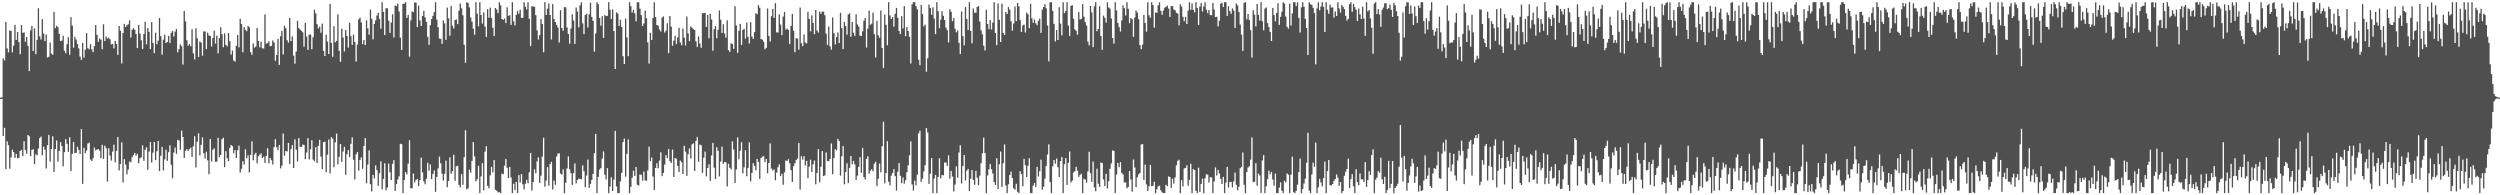<svg xmlns="http://www.w3.org/2000/svg" width="1920" height="150"><path fill="#4f4f4f" d="M0 74.977h1v1H0zM1 74.675h1v1.128H1zM2 44.845h1v59.558H2zM3 46.42h1v51.751H3zM4 16.855h1v113.104H4zM5 37.216h1v71.311H5zM6 40.171h1v71.364H6zM7 23.399h1v106.143H7zM8 23.769h1v97.102H8zM9 40.201h1v74.738H9zM10 35.117h1v81.71H10zM11 19.107h1v102.112H11zM12 30.675h1v87.555H12zM13 24.561h1v97.024H13zM14 32.33h1v88.844H14zM15 41.645h1v74.317H15zM16 19.208h1v95.921H16zM17 25.241h1v94.662H17zM18 24.861h1v83.577H18zM19 32.046h1v83.101H19zM20 28.411h1v89.675H20zM21 35.154h1v68.53H21zM22 54.613h1v50.108H22zM23 23.405h1v96.59H23zM24 19.993h1v95.079H24zM25 39.196h1v75.464H25zM26 21.792h1v104.248H26zM27 41.553h1v76.947H27zM28 30.599h1v88.782H28zM29 6.37h1v107.692H29zM30 27.878h1v78.233H30zM31 30.293h1v74.626H31zM32 14.619h1v104.664H32zM33 25.745h1v86.857H33zM34 31.595h1v83.349H34zM35 26.495h1v102.875H35zM36 44.142h1v67.354H36zM37 43.6h1v59.959H37zM38 32.604h1v91.52H38zM39 41.176h1v73.314H39zM40 42.018h1v62.689H40zM41 9.119h1v122.952H41zM42 21.59h1v92.822H42zM43 19.796h1v88.104H43zM44 20.915h1v103.186H44zM45 26.022h1v89.876H45zM46 31.522h1v77.654H46zM47 31.224h1v80.977H47zM48 27.454h1v100.282H48zM49 38.969h1v77.938H49zM50 40.883h1v65.994H50zM51 34.016h1v76.406H51zM52 28.576h1v88.068H52zM53 42.158h1v63.337H53zM54 13.225h1v118.224H54zM55 19.638h1v98.494H55zM56 36.557h1v72.447H56zM57 28.288h1v89.293H57zM58 30.384h1v86.949H58zM59 33.824h1v78.858H59zM60 37.223h1v77.926H60zM61 43.401h1v74.917H61zM62 46.021h1v53.085H62zM63 32.952h1v108.238H63zM64 44.231h1v69.297H64zM65 38.196h1v79.451H65zM66 25.454h1v90.174H66zM67 37.038h1v73.195H67zM68 37.859h1v71.714H68zM69 33.927h1v88.583H69zM70 37.914h1v85.72H70zM71 39.974h1v81.589H71zM72 35.435h1v77.864H72zM73 19.233h1v96.264H73zM74 26.795h1v88.05H74zM75 32.133h1v82.412H75zM76 29.565h1v86.081H76zM77 30.462h1v91.062H77zM78 37.775h1v73.486H78zM79 18.656h1v103.353H79zM80 31.494h1v80.439H80zM81 28.015h1v85.745H81zM82 29.594h1v109.84H82zM83 28.958h1v84.964H83zM84 30.194h1v89.293H84zM85 34.037h1v89.304H85zM86 33.751h1v82.625H86zM87 37.209h1v73.905H87zM88 31.448h1v93.23H88zM89 33.739h1v82.133H89zM90 42.142h1v63.104H90zM91 19.975h1v110.888H91zM92 23.621h1v102.268H92zM93 48.701h1v60.65H93zM94 25.356h1v114.715H94zM95 18.331h1v103.923H95zM96 20.732h1v105.647H96zM97 19.423h1v114.44H97zM98 18.711h1v111.458H98zM99 15.642h1v108.409H99zM100 28.844h1v95.885H100zM101 22.872h1v97.922H101zM102 21.634h1v97.521H102zM103 22.858h1v94.658H103zM104 26.177h1v93.383H104zM105 36.932h1v81.238H105zM106 19.16h1v106.21H106zM107 25.781h1v95.761H107zM108 30.986h1v89.792H108zM109 37.564h1v74.12H109zM110 26.131h1v97.34H110zM111 16.708h1v98.333H111zM112 33.978h1v79.135H112zM113 21.558h1v108.84H113zM114 24.399h1v92.051H114zM115 37.676h1v71.419H115zM116 17.022h1v107.83H116zM117 33.014h1v84.239H117zM118 40.839h1v68.194H118zM119 25.088h1v97.885H119zM120 34.039h1v82.152H120zM121 31.24h1v77.013H121zM122 13.754h1v117.608H122zM123 27.731h1v91.9H123zM124 41.993h1v70.856H124zM125 30.476h1v100.376H125zM126 26.752h1v95.702H126zM127 33.037h1v81.971H127zM128 32.217h1v91.305H128zM129 27.596h1v89.306H129zM130 32.961h1v78.652H130zM131 25.188h1v101.328H131zM132 23.859h1v113.104H132zM133 28.001h1v89.176H133zM134 24.245h1v89.1H134zM135 22.147h1v96.008H135zM136 40.185h1v67.176H136zM137 37.745h1v70.13H137zM138 34.099h1v80.957H138zM139 35.504h1v64.809H139zM140 49.599h1v55.631H140zM141 8.443h1v112.874H141zM142 16.379h1v99.471H142zM143 30.933h1v83.614H143zM144 35.065h1v80.783H144zM145 33.87h1v80.723H145zM146 35.555h1v77.913H146zM147 22.492h1v98.011H147zM148 40.984h1v71.405H148zM149 45.664h1v58.988H149zM150 21.698h1v106.931H150zM151 29.409h1v79.428H151zM152 43.801h1v58.528H152zM153 31.828h1v87.553H153zM154 32.682h1v78.59H154zM155 42.757h1v62.76H155zM156 24.124h1v93.545H156zM157 24.124h1v97.663H157zM158 37.663h1v78.858H158zM159 25.065h1v98.082H159zM160 27.258h1v106.565H160zM161 27.56h1v79.203H161zM162 35.696h1v88.336H162zM163 29.15h1v85.912H163zM164 23.529h1v90.371H164zM165 33.501h1v90.769H165zM166 27.395h1v96.729H166zM167 40.981h1v64.836H167zM168 29.274h1v91.511H168zM169 20.959h1v98.022H169zM170 26.246h1v80.734H170zM171 36.234h1v69.563H171zM172 25.591h1v102.756H172zM173 34.531h1v81.582H173zM174 35.653h1v85.912H174zM175 25.408h1v98.37H175zM176 31.707h1v81.927H176zM177 41.959h1v69.421H177zM178 38.784h1v73.502H178zM179 46.493h1v71.284H179zM180 47.271h1v67.961H180zM181 35.195h1v86.084H181zM182 26.852h1v88.519H182zM183 36.415h1v75.47H183zM184 14.447h1v118.13H184zM185 18.432h1v111.215H185zM186 40.153h1v83.649H186zM187 20.798h1v105.596H187zM188 22.945h1v91.735H188zM189 23.985h1v97.615H189zM190 19.924h1v99.331H190zM191 20.876h1v111.506H191zM192 40.02h1v78.979H192zM193 42.066h1v66.477H193zM194 33.334h1v89.792H194zM195 36.5h1v82.177H195zM196 35.731h1v81.591H196zM197 21.54h1v103.918H197zM198 31.428h1v88.606H198zM199 36.349h1v82.397H199zM200 31.979h1v85.811H200zM201 37.097h1v84.321H201zM202 37.28h1v83.028H202zM203 11.039h1v114.09H203zM204 33.49h1v86.258H204zM205 33.112h1v80.744H205zM206 31.659h1v93.733H206zM207 35.55h1v85.713H207zM208 35.252h1v87.78H208zM209 31.084h1v95.269H209zM210 32.611h1v80.38H210zM211 46.66h1v60.247H211zM212 42.226h1v70.858H212zM213 29.798h1v85.434H213zM214 49.818h1v61.662H214zM215 27.786h1v101.531H215zM216 23.671h1v103.5H216zM217 41.753h1v60.824H217zM218 19.762h1v99.805H218zM219 21.714h1v94.273H219zM220 30.936h1v85.386H220zM221 32.723h1v77.04H221zM222 13.747h1v112.124H222zM223 31.542h1v83.021H223zM224 27.953h1v83.474H224zM225 42.7h1v86.345H225zM226 48.859h1v58.194H226zM227 39.631h1v75.363H227zM228 15.96h1v108.086H228zM229 21.574h1v84.504H229zM230 22.68h1v90.114H230zM231 23.627h1v89.286H231zM232 24.905h1v86.166H232zM233 35.909h1v75.402H233zM234 17.532h1v104.74H234zM235 27.995h1v89.135H235zM236 38.315h1v67.832H236zM237 26.601h1v95.855H237zM238 26.589h1v88.077H238zM239 37.795h1v69.81H239zM240 28.601h1v93.957H240zM241 7.528h1v116.335H241zM242 10.272h1v102.732H242zM243 18.585h1v106.606H243zM244 21.906h1v90.084H244zM245 20.533h1v86.866H245zM246 25.145h1v95.081H246zM247 18.114h1v111.762H247zM248 39.093h1v70.078H248zM249 43.014h1v65.766H249zM250 26.649h1v105.61H250zM251 31.881h1v86.942H251zM252 41.512h1v65.653H252zM253 2.966h1v130.231H253zM254 32.932h1v72.424H254zM255 43.579h1v62.827H255zM256 20.119h1v108.302H256zM257 32.531h1v76.8H257zM258 31.366h1v71.238H258zM259 10.989h1v115.26H259zM260 39.015h1v81.376H260zM261 47.472h1v63.113H261zM262 22.046h1v102.195H262zM263 28.825h1v87.512H263zM264 39.537h1v73.204H264zM265 23.142h1v111.181H265zM266 27.633h1v90.799H266zM267 36.543h1v78.702H267zM268 17.471h1v103.227H268zM269 27.864h1v82.575H269zM270 34.456h1v71H270zM271 26.601h1v96.063H271zM272 32.195h1v105.626H272zM273 47.333h1v71.252H273zM274 34.184h1v82.486H274zM275 14.852h1v116.244H275zM276 13.499h1v109.297H276zM277 17.212h1v103.618H277zM278 33.842h1v95.812H278zM279 30.656h1v81.398H279zM280 34.609h1v71.44H280zM281 15.66h1v125.134H281zM282 21.774h1v104.582H282zM283 26.585h1v88.997H283zM284 7.391h1v133.999H284zM285 14.442h1v132.571H285zM286 30.185h1v104.097H286zM287 18.411h1v118.641H287zM288 15.619h1v111.41H288zM289 11.916h1v118.762H289zM290 9.84h1v132.854H290zM291 14.706h1v118.341H291zM292 22.032h1v101.893H292zM293 1.703h1v143.63H293zM294 9.1h1v128.336H294zM295 26.905h1v98.476H295zM296 6.345h1v139.78H296zM297 6.326h1v137.652H297zM298 15.873h1v109.755H298zM299 25.246h1v107.02H299zM300 17.313h1v120.959H300zM301 11.016h1v114.777H301zM302 28.745h1v94.266H302zM303 4.179h1v142.435H303zM304 4.74h1v136.699H304zM305 2.783h1v135.056H305zM306 8.851h1v126.58H306zM307 28.905h1v81.549H307zM308 38.39h1v72.362H308zM309 3.083h1v145.216H309zM310 2.696h1v135.594H310zM311 1.701h1v130.492H311zM312 13.744h1v120.13H312zM313 11.462h1v114.257H313zM314 43.536h1v64.07H314zM315 15.672h1v128.851H315zM316 8.86h1v135.761H316zM317 9.325h1v123.973H317zM318 1.788h1v138.306H318zM319 2.106h1v136.077H319zM320 20.769h1v116.672H320zM321 4.308h1v138.581H321zM322 15.692h1v122.673H322zM323 19.968h1v101.055H323zM324 12.286h1v120.167H324zM325 8.318h1v131.007H325zM326 13.314h1v128.222H326zM327 16.832h1v120.378H327zM328 28.23h1v96.773H328zM329 34.417h1v96.704H329zM330 19.336h1v106.986H330zM331 14.719h1v122.829H331zM332 12.112h1v121.559H332zM333 9.318h1v121.62H333zM334 1.689h1v145.615H334zM335 15.092h1v120.746H335zM336 20.892h1v108.425H336zM337 29.567h1v90.758H337zM338 29.835h1v95.644H338zM339 33.675h1v99.746H339zM340 15.596h1v123.06H340zM341 17.947h1v115.569H341zM342 30.64h1v92.747H342zM343 5.843h1v137.945H343zM344 14.076h1v124.859H344zM345 27.422h1v93.397H345zM346 4.582h1v128.814H346zM347 19.81h1v111.591H347zM348 21.861h1v97.015H348zM349 15.385h1v123.424H349zM350 14.969h1v112.765H350zM351 18.514h1v108.78H351zM352 8.185h1v133.834H352zM353 2.728h1v141.172H353zM354 6.466h1v127.244H354zM355 11.721h1v130.215H355zM356 34.401h1v86.326H356zM357 48.228h1v51.822H357zM358 1.703h1v143.822H358zM359 2.38h1v142.232H359zM360 5.647h1v124.664H360zM361 13.399h1v119.224H361zM362 16.599h1v107.02H362zM363 22.085h1v87.022H363zM364 26.603h1v93.541H364zM365 1.707h1v137.574H365zM366 10.462h1v127.173H366zM367 20.19h1v107.109H367zM368 1.68h1v146.599H368zM369 11.517h1v123.953H369zM370 18.141h1v107.143H370zM371 9.473h1v136.709H371zM372 20.364h1v96.058H372zM373 28.377h1v83.912H373zM374 7.031h1v135.647H374zM375 13.632h1v130.941H375zM376 5.885h1v128.817H376zM377 13.873h1v114.209H377zM378 21.359h1v110.977H378zM379 27.631h1v95.306H379zM380 6.123h1v139.693H380zM381 7.327h1v139.151H381zM382 10.151h1v137.649H382zM383 1.703h1v145.807H383zM384 4.12h1v144.182H384zM385 14.571h1v118.807H385zM386 15.278h1v118.482H386zM387 14.282h1v112.907H387zM388 17.695h1v104.344H388zM389 5.656h1v123.145H389zM390 12.147h1v124.669H390zM391 11.689h1v116.633H391zM392 19.118h1v117.102H392zM393 1.687h1v146.601H393zM394 16.342h1v124.782H394zM395 19.517h1v126.535H395zM396 11.38h1v128.325H396zM397 8.395h1v139.812H397zM398 10.474h1v124.003H398zM399 7.473h1v132.65H399zM400 13.648h1v119.977H400zM401 13.756h1v127.807H401zM402 1.701h1v143.745H402zM403 5.193h1v135.91H403zM404 7.281h1v130.881H404zM405 1.746h1v138.977H405zM406 14.424h1v117.878H406zM407 35.41h1v82.033H407zM408 4.813h1v141.54H408zM409 5.013h1v134.807H409zM410 5.152h1v124.928H410zM411 11.668h1v121.41H411zM412 23.282h1v100.613H412zM413 30.334h1v90.508H413zM414 26.939h1v113.559H414zM415 14.628h1v120.302H415zM416 18.388h1v101.874H416zM417 40.155h1v65.624H417zM418 1.707h1v141.639H418zM419 11.394h1v127.24H419zM420 6.654h1v121.641H420zM421 2.724h1v139.934H421zM422 11.501h1v114.516H422zM423 30.315h1v93.941H423zM424 3.117h1v142.396H424zM425 14.488h1v124.239H425zM426 16.933h1v124.935H426zM427 19.029h1v101.169H427zM428 21.172h1v96.795H428zM429 32.657h1v85.097H429zM430 7.821h1v125.429H430zM431 21.513h1v112.589H431zM432 23.582h1v106.489H432zM433 5.491h1v142.815H433zM434 5.637h1v134.738H434zM435 21.16h1v108.201H435zM436 26.122h1v93.987H436zM437 33.533h1v96.423H437zM438 21.844h1v111.106H438zM439 10.959h1v131.041H439zM440 15.768h1v117.226H440zM441 33.685h1v91.879H441zM442 5.811h1v134.987H442zM443 8.883h1v129.368H443zM444 21.014h1v116.226H444zM445 4.083h1v133.284H445zM446 1.726h1v136.001H446zM447 17.899h1v109.105H447zM448 26.214h1v105.281H448zM449 11.593h1v132.207H449zM450 10.6h1v124.156H450zM451 21.098h1v101.417H451zM452 11.048h1v133.225H452zM453 2.048h1v139.162H453zM454 13.01h1v125.145H454zM455 16.063h1v117.523H455zM456 39.681h1v77.961H456zM457 25.685h1v77.168H457zM458 1.698h1v146.59H458zM459 3.165h1v132.676H459zM460 13.827h1v116.432H460zM461 19.723h1v109.391H461zM462 12.46h1v109.393H462zM463 29.107h1v87.201H463zM464 11.632h1v122.522H464zM465 12.403h1v125.447H465zM466 12.11h1v117.038H466zM467 1.696h1v146.61H467zM468 7.459h1v135.798H468zM469 14.621h1v121.639H469zM470 7.262h1v139.334H470zM471 23.788h1v114.214H471zM472 52.97h1v47.526H472zM473 9.444h1v133.745H473zM474 10.508h1v137.791H474zM475 19.888h1v128.412H475zM476 15.168h1v124.141H476zM477 20.812h1v112.007H477zM478 43.179h1v65.935H478zM479 49.182h1v57.185H479zM480 14.207h1v121.449H480zM481 28.75h1v89.421H481zM482 43.149h1v63.985H482zM483 1.698h1v146.596H483zM484 4.694h1v138.748H484zM485 9.684h1v126.796H485zM486 7.642h1v123.511H486zM487 10.185h1v124.864H487zM488 16.338h1v111.991H488zM489 1.712h1v140.24H489zM490 1.717h1v140.762H490zM491 6.67h1v127.294H491zM492 11.545h1v122.731H492zM493 19.892h1v118.867H493zM494 18.024h1v113.79H494zM495 8.199h1v130.421H495zM496 14.005h1v124.781H496zM497 32.556h1v98.414H497zM498 48.798h1v63.884H498zM499 25.143h1v98.615H499zM500 30.647h1v90.353H500zM501 13.79h1v121.785H501zM502 1.705h1v144.147H502zM503 13.129h1v115.832H503zM504 19.215h1v106.155H504zM505 19.885h1v109.311H505zM506 22.62h1v100.735H506zM507 24.181h1v92.82H507zM508 13.541h1v121.794H508zM509 12.593h1v120.263H509zM510 24.966h1v101.437H510zM511 23.538h1v95.585H511zM512 17.844h1v103.586H512zM513 40.807h1v73.557H513zM514 12.293h1v111.526H514zM515 20.503h1v104.642H515zM516 35.101h1v79.801H516zM517 31.219h1v104.681H517zM518 27.406h1v93.935H518zM519 33.879h1v88.05H519zM520 28.736h1v98.698H520zM521 21.373h1v110.687H521zM522 32.59h1v90.776H522zM523 34.781h1v89.796H523zM524 21.902h1v111.714H524zM525 28.942h1v83.044H525zM526 34.923h1v81.524H526zM527 12.71h1v122.282H527zM528 25.619h1v92.845H528zM529 31.572h1v82.472H529zM530 20.341h1v101.291H530zM531 21.302h1v89.597H531zM532 22.403h1v87.654H532zM533 23.035h1v108.265H533zM534 31.789h1v76.436H534zM535 36.056h1v69.126H535zM536 27.985h1v96.265H536zM537 33.41h1v77.571H537zM538 36.699h1v74.85H538zM539 10.117h1v122.595H539zM540 10.121h1v110.993H540zM541 9.773h1v106.598H541zM542 20.668h1v114.756H542zM543 11.515h1v117.496H543zM544 29.402h1v96.729H544zM545 10.606h1v128.315H545zM546 15.005h1v104.468H546zM547 38.96h1v70.746H547zM548 22.458h1v106.31H548zM549 20.011h1v117.457H549zM550 29.336h1v83.749H550zM551 22.863h1v93.005H551zM552 8.029h1v127.48H552zM553 15.118h1v109.004H553zM554 25.257h1v87.459H554zM555 18.585h1v107.265H555zM556 25.735h1v98.707H556zM557 28.935h1v95.706H557zM558 15.626h1v127.581H558zM559 38.553h1v87.283H559zM560 39.853h1v88.993H560zM561 33.3h1v96.803H561zM562 33.794h1v74.726H562zM563 37.541h1v77.274H563zM564 4.761h1v135.722H564zM565 19.563h1v110.524H565zM566 40.569h1v64.985H566zM567 23.689h1v98.652H567zM568 18.331h1v97.475H568zM569 34.486h1v74.699H569zM570 22.929h1v110.199H570zM571 22.151h1v106.345H571zM572 29.626h1v85.729H572zM573 17.278h1v118.055H573zM574 28.244h1v100.707H574zM575 33.396h1v75.981H575zM576 17.031h1v122.239H576zM577 28.168h1v104.711H577zM578 29.892h1v95.484H578zM579 24.678h1v102.742H579zM580 10.117h1v120.643H580zM581 10.982h1v111.117H581zM582 3.967h1v120.407H582zM583 5.949h1v131.513H583zM584 29.988h1v91.421H584zM585 30.505h1v89.835H585zM586 32.103h1v87.837H586zM587 37.841h1v86.67H587zM588 36.731h1v85.381H588zM589 6.571h1v126.502H589zM590 27.599h1v97.572H590zM591 31.835h1v78.297H591zM592 12.447h1v116.992H592zM593 6.905h1v123.985H593zM594 13.735h1v116.37H594zM595 2.467h1v135.907H595zM596 24.854h1v107.757H596zM597 25.028h1v103.429H597zM598 11.05h1v115.173H598zM599 18.821h1v116.443H599zM600 26.946h1v106.558H600zM601 12.746h1v129.114H601zM602 9.109h1v123.312H602zM603 22.726h1v100.531H603zM604 21.929h1v101.659H604zM605 22.948h1v99.343H605zM606 33.868h1v91.515H606zM607 19.938h1v110.735H607zM608 10.712h1v129.025H608zM609 23.538h1v104.088H609zM610 40.066h1v85.299H610zM611 29.285h1v93.717H611zM612 29.652h1v92.218H612zM613 38.107h1v71.749H613zM614 5.761h1v139.86H614zM615 33.234h1v86.773H615zM616 35.442h1v87.171H616zM617 26.477h1v93.461H617zM618 32.659h1v94.425H618zM619 33.321h1v90.234H619zM620 9.126h1v127.759H620zM621 14.477h1v113.522H621zM622 24.076h1v98.54H622zM623 11.755h1v120.382H623zM624 17.539h1v108.663H624zM625 26.241h1v97.098H625zM626 7.61h1v133.976H626zM627 23.41h1v109.499H627zM628 25.024h1v89.508H628zM629 8.878h1v131.106H629zM630 10.604h1v117.429H630zM631 8.837h1v107.161H631zM632 8.965h1v126.203H632zM633 11.659h1v122.989H633zM634 25.845h1v91.27H634zM635 34.584h1v89.023H635zM636 20.327h1v103.532H636zM637 35.589h1v86.512H637zM638 38.182h1v71.978H638zM639 13.355h1v120.497H639zM640 25.472h1v95.827H640zM641 34.078h1v80.524H641zM642 28.432h1v87.008H642zM643 24.911h1v81.767H643zM644 33.096h1v75.287H644zM645 9.883h1v125.051H645zM646 21.554h1v98.427H646zM647 37.72h1v74.466H647zM648 16.782h1v124.795H648zM649 20.011h1v112.152H649zM650 26.64h1v98.746H650zM651 11.089h1v129.545H651zM652 10.355h1v118.528H652zM653 28.237h1v91.577H653zM654 16.978h1v109.08H654zM655 25.163h1v98.377H655zM656 27.603h1v98.599H656zM657 10.941h1v127.359H657zM658 18.773h1v116.111H658zM659 20.361h1v107.775H659zM660 27.319h1v93.344H660zM661 27.637h1v105.031H661zM662 24.108h1v89.485H662zM663 15.983h1v120H663zM664 13.843h1v123.967H664zM665 36.514h1v85.567H665zM666 21.906h1v98.1H666zM667 8.096h1v125.246H667zM668 19.05h1v112.037H668zM669 18.105h1v111.849H669zM670 9.661h1v121.881H670zM671 26.244h1v99.407H671zM672 44.158h1v80.074H672zM673 16.031h1v126.752H673zM674 27.068h1v110.261H674zM675 28.942h1v96.674H675zM676 8.086h1v124.248H676zM677 36.79h1v75.516H677zM678 52.277h1v41.208H678zM679 11.172h1v129.67H679zM680 18.99h1v113.891H680zM681 34.758h1v73.653H681zM682 1.696h1v137.855H682zM683 11.808h1v130.618H683zM684 14.577h1v120.341H684zM685 13.145h1v119.789H685zM686 20.554h1v109.339H686zM687 10.579h1v124.681H687zM688 6.109h1v140.286H688zM689 13.655h1v118.292H689zM690 23.817h1v101.394H690zM691 26.143h1v108.879H691zM692 12.383h1v128.361H692zM693 21.831h1v114.473H693zM694 4.726h1v136.262H694zM695 27.8h1v110.705H695zM696 20.739h1v111.52H696zM697 23.758h1v103.154H697zM698 28.349h1v90.957H698zM699 48.74h1v59.831H699zM700 3.316h1v138.308H700zM701 1.71h1v144.61H701zM702 1.705h1v137.004H702zM703 4.665h1v137.604H703zM704 7.162h1v127.017H704zM705 45.884h1v56.642H705zM706 50.082h1v50.323H706zM707 3.745h1v135.814H707zM708 10.844h1v126.354H708zM709 20.199h1v111.447H709zM710 18.858h1v108.022H710zM711 55.044h1v43.381H711zM712 44.678h1v57.022H712zM713 3.461h1v137.755H713zM714 6.104h1v127.306H714zM715 11.325h1v110.105H715zM716 5.58h1v142.722H716zM717 14.289h1v122.884H717zM718 26.23h1v108.098H718zM719 1.714h1v146.594H719zM720 8.597h1v127.274H720zM721 21.655h1v99.863H721zM722 15.056h1v121.973H722zM723 8.592h1v125.836H723zM724 12.119h1v122.513H724zM725 15.381h1v109.512H725zM726 21.119h1v103.669H726zM727 23.186h1v104.218H727zM728 32.59h1v86.752H728zM729 7.077h1v130.133H729zM730 9.052h1v122.234H730zM731 16.349h1v119.21H731zM732 13.85h1v133.205H732zM733 22.025h1v119.742H733zM734 24.806h1v102.884H734zM735 23.367h1v113.081H735zM736 32.886h1v84.253H736zM737 41.531h1v70.094H737zM738 8.787h1v132.138H738zM739 27.766h1v99.776H739zM740 34.818h1v84.212H740zM741 5.445h1v133.053H741zM742 14.642h1v116.413H742zM743 23.076h1v106.686H743zM744 1.71h1v145.042H744zM745 23.76h1v113.498H745zM746 33.22h1v97.432H746zM747 6.555h1v131.593H747zM748 9.709h1v132.22H748zM749 9.764h1v121.472H749zM750 5.372h1v131.133H750zM751 4.71h1v137.416H751zM752 16.525h1v118.366H752zM753 23.28h1v102.138H753zM754 26.321h1v91.417H754zM755 35.145h1v70.517H755zM756 38.745h1v78.817H756zM757 7.462h1v140.833H757zM758 18.365h1v116.411H758zM759 22.412h1v107.636H759zM760 15.349h1v110.54H760zM761 22.604h1v107.407H761zM762 17.377h1v115.946H762zM763 1.703h1v138.125H763zM764 25.369h1v116.691H764zM765 34.655h1v86.819H765zM766 2.676h1v142.515H766zM767 15.189h1v110.895H767zM768 32.272h1v84.095H768zM769 2.811h1v140.739H769zM770 25.266h1v100.144H770zM771 26.857h1v84.088H771zM772 9.153h1v133.374H772zM773 10.796h1v137.503H773zM774 5.484h1v136.049H774zM775 7.455h1v126.999H775zM776 16.324h1v115.468H776zM777 23.566h1v113.136H777zM778 18.05h1v126.569H778zM779 4.996h1v140.687H779zM780 16.239h1v124.928H780zM781 2.291h1v144.948H781zM782 4.843h1v143.445H782zM783 15.461h1v116.004H783zM784 24.52h1v109.215H784zM785 19.487h1v123.582H785zM786 18.917h1v103.06H786zM787 24.98h1v101.897H787zM788 9.698h1v126.258H788zM789 10.952h1v116.365H789zM790 21.593h1v99.961H790zM791 2.925h1v145.39H791zM792 14.09h1v134.207H792zM793 17.532h1v124.992H793zM794 15.031h1v125.443H794zM795 17.892h1v125.665H795zM796 19.347h1v108.801H796zM797 15.999h1v119.572H797zM798 14.298h1v117.162H798zM799 25.257h1v97.379H799zM800 7.409h1v138.299H800zM801 5.452h1v137.997H801zM802 3.243h1v133.93H802zM803 6.409h1v121.053H803zM804 19.542h1v99.167H804zM805 47.108h1v63.774H805zM806 1.717h1v138.153H806zM807 1.714h1v146.578H807zM808 8.368h1v119.382H808zM809 18.345h1v104.559H809zM810 31.78h1v93.925H810zM811 23.055h1v98.693H811zM812 30.743h1v97.643H812zM813 5.578h1v130.371H813zM814 18.114h1v105.532H814zM815 27.15h1v93.456H815zM816 1.696h1v146.601H816zM817 10.162h1v115.949H817zM818 8.512h1v112.952H818zM819 1.705h1v140.275H819zM820 19.597h1v105.429H820zM821 27.599h1v88.803H821zM822 4.443h1v135.759H822zM823 3.953h1v134.859H823zM824 14.394h1v118.086H824zM825 22.522h1v108.933H825zM826 23.726h1v104.367H826zM827 26.626h1v104.466H827zM828 9.306h1v126.514H828zM829 14.951h1v119.345H829zM830 14.52h1v118.883H830zM831 3.152h1v145.143H831zM832 12.845h1v124.452H832zM833 17.006h1v120.945H833zM834 19.695h1v120.646H834zM835 31.895h1v99.76H835zM836 34.856h1v81.728H836zM837 4.598h1v128.304H837zM838 9.499h1v130.197H838zM839 36.138h1v87.979H839zM840 4.88h1v139.009H840zM841 1.694h1v145.159H841zM842 23.959h1v105.631H842zM843 22.268h1v118.767H843zM844 4.811h1v138.775H844zM845 27.672h1v97.144H845zM846 38.246h1v87.006H846zM847 12.005h1v125.823H847zM848 13.68h1v129.16H848zM849 17.287h1v116.244H849zM850 1.799h1v142.923H850zM851 5.688h1v133.557H851zM852 6.644h1v122.98H852zM853 14.161h1v111.325H853zM854 29.164h1v86.361H854zM855 33.513h1v82.419H855zM856 1.705h1v146.585H856zM857 8.059h1v126.015H857zM858 17.56h1v107.567H858zM859 20.815h1v107.613H859zM860 24.2h1v100.33H860zM861 15.733h1v117.057H861zM862 4.113h1v129.86H862zM863 6.306h1v133.857H863zM864 11.902h1v128.203H864zM865 1.703h1v142.884H865zM866 6.699h1v136.903H866zM867 17.83h1v113.52H867zM868 13.875h1v123.98H868zM869 14.82h1v132.378H869zM870 28.301h1v94.189H870zM871 13.481h1v115.118H871zM872 8.164h1v135.592H872zM873 9.65h1v126.548H873zM874 14.756h1v119.139H874zM875 34.637h1v98.151H875zM876 37.72h1v73.298H876zM877 34.243h1v76.422H877zM878 11.419h1v126.802H878zM879 17.651h1v108.803H879zM880 24.3h1v117.306H880zM881 1.726h1v144.974H881zM882 11.728h1v131.254H882zM883 13.6h1v113.049H883zM884 1.689h1v141.149H884zM885 3.82h1v138.867H885zM886 21.19h1v118.409H886zM887 9.583h1v138.721H887zM888 9.842h1v135.402H888zM889 4.14h1v138.979H889zM890 1.79h1v140.817H890zM891 8.286h1v137.874H891zM892 11.366h1v136.363H892zM893 8.137h1v140.156H893zM894 5.894h1v142.378H894zM895 5.235h1v136.686H895zM896 4.282h1v138.698H896zM897 6.59h1v128.869H897zM898 13.007h1v123.04H898zM899 4.662h1v139.638H899zM900 4.685h1v132.625H900zM901 7.345h1v133.662H901zM902 7.88h1v128.361H902zM903 9.867h1v117.036H903zM904 10.43h1v113.124H904zM905 19.405h1v103.255H905zM906 3.349h1v144.937H906zM907 4.999h1v133.367H907zM908 12.907h1v130.288H908zM909 16.351h1v113.007H909zM910 12.909h1v116.104H910zM911 18.468h1v108.439H911zM912 8.199h1v134.486H912zM913 1.719h1v136.383H913zM914 7.464h1v118.336H914zM915 2.621h1v145.683H915zM916 7.606h1v122.296H916zM917 9.476h1v121.009H917zM918 1.689h1v144.843H918zM919 6.102h1v142.202H919zM920 19.132h1v109.698H920zM921 5.102h1v142.465H921zM922 2.337h1v138.945H922zM923 8.801h1v128.45H923zM924 4.946h1v143.358H924zM925 1.717h1v135.193H925zM926 7.388h1v126.381H926zM927 10.057h1v124.097H927zM928 7.677h1v132.536H928zM929 11.559h1v124.536H929zM930 11.698h1v124.607H930zM931 2.193h1v146.111H931zM932 7.329h1v132.064H932zM933 13.09h1v115.498H933zM934 12.836h1v121.941H934zM935 20.247h1v110.332H935zM936 15.848h1v117.457H936zM937 2.772h1v134.612H937zM938 2.151h1v139.203H938zM939 5.315h1v130.574H939zM940 1.691h1v146.594H940zM941 1.71h1v138.588H941zM942 12.234h1v115.944H942zM943 4.873h1v139.217H943zM944 8.551h1v131.284H944zM945 10.588h1v129.071H945zM946 6.429h1v137.464H946zM947 8.109h1v131.181H947zM948 21.497h1v111.076H948zM949 2.721h1v139.206H949zM950 4.152h1v141.998H950zM951 9.277h1v134.2H951zM952 18.917h1v110.316H952zM953 26.562h1v101.595H953zM954 39.056h1v78.075H954zM955 2.147h1v139.796H955zM956 1.73h1v146.567H956zM957 14.907h1v117.233H957zM958 10.778h1v117.901H958zM959 15.312h1v112.309H959zM960 23.14h1v99.49H960zM961 44.195h1v61.392H961zM962 7.862h1v132.019H962zM963 11.266h1v128.274H963zM964 20.215h1v105.118H964zM965 3.058h1v139.54H965zM966 11.403h1v121.941H966zM967 15.772h1v118.943H967zM968 1.712h1v146.452H968zM969 16.338h1v106.889H969zM970 23.286h1v95.857H970zM971 6.606h1v141.708H971zM972 5.708h1v137.366H972zM973 17.777h1v119.776H973zM974 20.766h1v110.24H974zM975 24.481h1v109.378H975zM976 31.43h1v100.561H976zM977 6.095h1v131.797H977zM978 11.554h1v131.085H978zM979 16.39h1v116.867H979zM980 9.913h1v138.391H980zM981 2.477h1v145.823H981zM982 19.102h1v125.029H982zM983 12.9h1v127.201H983zM984 9.011h1v137.471H984zM985 1.71h1v146.583H985zM986 2.749h1v136.109H986zM987 12.769h1v127.221H987zM988 20.631h1v112.529H988zM989 21.989h1v112.184H989zM990 2.744h1v145.55H990zM991 19.601h1v114.55H991zM992 10.313h1v109.995H992zM993 1.705h1v145.843H993zM994 1.717h1v146.576H994zM995 4.642h1v141.9H995zM996 1.717h1v140.103H996zM997 13.731h1v118.487H997zM998 24.985h1v96.834H998zM999 5.621h1v142.676H999zM1000 1.723h1v143.367H1000zM1001 5.294h1v135.711H1001zM1002 14.511h1v122.772H1002zM1003 21.506h1v103.525H1003zM1004 42.229h1v59.744H1004zM1005 1.71h1v144.681H1005zM1006 3.236h1v145.065H1006zM1007 3.822h1v130.233H1007zM1008 5.994h1v118.892H1008zM1009 10.059h1v117.979H1009zM1010 49.491h1v60.009H1010zM1011 6.427h1v141.868H1011zM1012 1.726h1v142.106H1012zM1013 7.931h1v129.393H1013zM1014 4.976h1v135.157H1014zM1015 1.701h1v141.396H1015zM1016 5.205h1v131.668H1016zM1017 24.557h1v99.48H1017zM1018 1.696h1v146.603H1018zM1019 7.455h1v123.925H1019zM1020 10.611h1v112.298H1020zM1021 3.513h1v138.695H1021zM1022 5.784h1v136.622H1022zM1023 5.681h1v135.653H1023zM1024 13.44h1v125.422H1024zM1025 8.853h1v128.668H1025zM1026 12.213h1v121.776H1026zM1027 1.721h1v134.717H1027zM1028 6.432h1v136.267H1028zM1029 9.638h1v130.078H1029zM1030 3.866h1v144.436H1030zM1031 5.202h1v141.504H1031zM1032 6.942h1v128.057H1032zM1033 12.209h1v119.657H1033zM1034 15.827h1v113.967H1034zM1035 14.431h1v107.402H1035zM1036 3.188h1v141.309H1036zM1037 1.687h1v135.887H1037zM1038 9.059h1v124.72H1038zM1039 3.024h1v140.103H1039zM1040 5.477h1v142.822H1040zM1041 7.459h1v122.55H1041zM1042 16.111h1v123.731H1042zM1043 6.498h1v135.793H1043zM1044 11.023h1v122.193H1044zM1045 14.603h1v123.195H1045zM1046 5.074h1v132.657H1046zM1047 14.182h1v125.592H1047zM1048 27.544h1v96.997H1048zM1049 1.703h1v141.868H1049zM1050 8.75h1v129.56H1050zM1051 7.624h1v123.841H1051zM1052 14.14h1v120.174H1052zM1053 21.302h1v97.791H1053zM1054 41.281h1v73.481H1054zM1055 2.735h1v145.546H1055zM1056 1.701h1v136.306H1056zM1057 10.778h1v125.598H1057zM1058 7.015h1v124.413H1058zM1059 11.034h1v121.65H1059zM1060 20.579h1v100.57H1060zM1061 7.489h1v130.197H1061zM1062 5.784h1v135.571H1062zM1063 2.47h1v133.289H1063zM1064 2.497h1v145.791H1064zM1065 7.059h1v138.984H1065zM1066 6.235h1v117.244H1066zM1067 3.532h1v141.131H1067zM1068 7.544h1v133.664H1068zM1069 12.98h1v110.686H1069zM1070 2.195h1v146.107H1070zM1071 4.07h1v140.277H1071zM1072 8.622h1v134.383H1072zM1073 12.328h1v128.773H1073zM1074 25.209h1v102.866H1074zM1075 46.598h1v49.389H1075zM1076 43.577h1v77.521H1076zM1077 9.478h1v129.92H1077zM1078 28.786h1v90.925H1078zM1079 4.832h1v125.044H1079zM1080 1.714h1v144.733H1080zM1081 1.943h1v138.558H1081zM1082 10.629h1v124.198H1082zM1083 4.189h1v123.671H1083zM1084 10.352h1v111.545H1084zM1085 19.162h1v106.306H1085zM1086 4.974h1v135.523H1086zM1087 12.46h1v123.037H1087zM1088 17.651h1v110.572H1088zM1089 4.314h1v142.836H1089zM1090 6.091h1v136.352H1090zM1091 1.694h1v144.983H1091zM1092 1.717h1v144.429H1092zM1093 16.257h1v122.406H1093zM1094 25.841h1v93.525H1094zM1095 14.042h1v123.408H1095zM1096 22.735h1v112.072H1096zM1097 16.209h1v112.623H1097zM1098 8.112h1v134.834H1098zM1099 1.696h1v142.584H1099zM1100 22.902h1v110.309H1100zM1101 27.354h1v101.765H1101zM1102 24.287h1v105.445H1102zM1103 21.572h1v105.436H1103zM1104 37.482h1v78.986H1104zM1105 12.792h1v124.131H1105zM1106 24.873h1v112.454H1106zM1107 39.411h1v78.563H1107zM1108 33.872h1v75.617H1108zM1109 36.523h1v79.808H1109zM1110 44.586h1v62.68H1110zM1111 4.122h1v142.513H1111zM1112 15.923h1v112.68H1112zM1113 33.176h1v84.198H1113zM1114 32.501h1v99.101H1114zM1115 32.668h1v93.573H1115zM1116 30.775h1v87.418H1116zM1117 17.317h1v117.459H1117zM1118 10.023h1v128.64H1118zM1119 45.724h1v77.629H1119zM1120 28.466h1v87.32H1120zM1121 35.95h1v83.426H1121zM1122 47.079h1v60.95H1122zM1123 25.964h1v89.977H1123zM1124 3.001h1v138.473H1124zM1125 9.59h1v120.538H1125zM1126 32.231h1v89.396H1126zM1127 19.485h1v94.85H1127zM1128 23.383h1v85.42H1128zM1129 35.836h1v71.563H1129zM1130 11.32h1v123.488H1130zM1131 24.93h1v85.939H1131zM1132 48.031h1v58.034H1132zM1133 45.941h1v57.878H1133zM1134 42.817h1v63.307H1134zM1135 44.939h1v58.009H1135zM1136 7.162h1v135.097H1136zM1137 7.45h1v132.177H1137zM1138 18.446h1v104.511H1138zM1139 29.768h1v96.713H1139zM1140 32.973h1v79.075H1140zM1141 36.097h1v74.518H1141zM1142 9.027h1v129.604H1142zM1143 14.051h1v113.259H1143zM1144 37.873h1v74.93H1144zM1145 16.312h1v111.907H1145zM1146 18.42h1v119.95H1146zM1147 21.68h1v90.176H1147zM1148 31.316h1v75.717H1148zM1149 6.992h1v136.91H1149zM1150 20.881h1v110.314H1150zM1151 34.257h1v84.31H1151zM1152 6.454h1v123.142H1152zM1153 35.605h1v85.679H1153zM1154 40.672h1v67.432H1154zM1155 10.833h1v130.842H1155zM1156 13.939h1v115.157H1156zM1157 22.064h1v98.501H1157zM1158 21.584h1v102.012H1158zM1159 17.278h1v110.611H1159zM1160 33.891h1v84.315H1160zM1161 11.755h1v133.394H1161zM1162 13.245h1v111.085H1162zM1163 38.567h1v72.593H1163zM1164 24.117h1v105.509H1164zM1165 19.141h1v97.523H1165zM1166 34.289h1v79.016H1166zM1167 12.849h1v127.681H1167zM1168 3.534h1v138.471H1168zM1169 24.699h1v95.077H1169zM1170 34.076h1v89.984H1170zM1171 14.495h1v119.771H1171zM1172 32.286h1v88.576H1172zM1173 12.289h1v117.116H1173zM1174 3.328h1v136.635H1174zM1175 21.787h1v96.523H1175zM1176 15.5h1v103.719H1176zM1177 9.602h1v128.636H1177zM1178 18.773h1v118.938H1178zM1179 27.388h1v88.093H1179zM1180 5.109h1v135.875H1180zM1181 14.024h1v114.113H1181zM1182 24.813h1v99.689H1182zM1183 14.573h1v116.248H1183zM1184 18.185h1v110.726H1184zM1185 23.648h1v93.978H1185zM1186 1.703h1v139.778H1186zM1187 8.427h1v128.226H1187zM1188 26.946h1v91.68H1188zM1189 13.298h1v127.851H1189zM1190 14.591h1v116.695H1190zM1191 19.862h1v108.222H1191zM1192 11.314h1v125.827H1192zM1193 13.776h1v122.818H1193zM1194 30.476h1v95.548H1194zM1195 4.003h1v138.993H1195zM1196 4.404h1v136.59H1196zM1197 17.498h1v113.193H1197zM1198 6.786h1v138.46H1198zM1199 8.782h1v136.098H1199zM1200 11.149h1v126.535H1200zM1201 6.878h1v119.695H1201zM1202 19.375h1v106.2H1202zM1203 27.04h1v91.646H1203zM1204 6.036h1v136.033H1204zM1205 9.544h1v137.08H1205zM1206 16.933h1v109.512H1206zM1207 35.708h1v87.972H1207zM1208 24.559h1v94.534H1208zM1209 36.344h1v69.707H1209zM1210 36.09h1v71.373H1210zM1211 3.383h1v139.121H1211zM1212 12.987h1v114.582H1212zM1213 26.484h1v101.138H1213zM1214 18.606h1v112.969H1214zM1215 22.263h1v99.734H1215zM1216 31.492h1v87.221H1216zM1217 8.306h1v132.843H1217zM1218 12.003h1v130.224H1218zM1219 33.712h1v95.42H1219zM1220 8.727h1v124.193H1220zM1221 19.53h1v97.212H1221zM1222 27.871h1v93.726H1222zM1223 5.239h1v135.653H1223zM1224 10.934h1v131.316H1224zM1225 28.963h1v90.751H1225zM1226 22.437h1v100.609H1226zM1227 14.214h1v118.148H1227zM1228 20.709h1v114.065H1228zM1229 6.784h1v127.409H1229zM1230 3.793h1v135.992H1230zM1231 29.816h1v92.412H1231zM1232 38.53h1v75.129H1232zM1233 36.779h1v75.262H1233zM1234 32.689h1v75.392H1234zM1235 29.874h1v90.304H1235zM1236 12.861h1v128.148H1236zM1237 19.416h1v109.915H1237zM1238 26.855h1v90.231H1238zM1239 32.948h1v86.42H1239zM1240 30.769h1v82.373H1240zM1241 32.881h1v82.861H1241zM1242 7.906h1v126.617H1242zM1243 24.403h1v105.683H1243zM1244 40.366h1v72.689H1244zM1245 9.787h1v123.191H1245zM1246 15.351h1v125.784H1246zM1247 41.238h1v92.445H1247zM1248 1.712h1v139.581H1248zM1249 15.28h1v112.795H1249zM1250 31.533h1v78.53H1250zM1251 11.373h1v127.697H1251zM1252 16.187h1v122.01H1252zM1253 24.184h1v111.65H1253zM1254 8.778h1v139.517H1254zM1255 6.992h1v129.27H1255zM1256 29.729h1v108.144H1256zM1257 32.938h1v84.466H1257zM1258 17.862h1v104.848H1258zM1259 24.898h1v100.817H1259zM1260 20.65h1v117.281H1260zM1261 1.705h1v142.996H1261zM1262 18.054h1v104.774H1262zM1263 33.069h1v76.551H1263zM1264 6.676h1v124.232H1264zM1265 15.914h1v114.559H1265zM1266 21.977h1v102.561H1266zM1267 4.488h1v137.427H1267zM1268 26.331h1v99.638H1268zM1269 36.063h1v86.649H1269zM1270 5.363h1v137.693H1270zM1271 12.584h1v121.872H1271zM1272 13.488h1v115.594H1272zM1273 20.771h1v106.878H1273zM1274 44.348h1v68.95H1274zM1275 51.4h1v59.671H1275zM1276 2.934h1v138.752H1276zM1277 11.668h1v127.979H1277zM1278 4.042h1v136.5H1278zM1279 2.362h1v145.946H1279zM1280 1.705h1v134.578H1280zM1281 15.349h1v106.264H1281zM1282 1.849h1v137.89H1282zM1283 15.383h1v126.61H1283zM1284 21.313h1v112.834H1284zM1285 7.798h1v128.141H1285zM1286 16.065h1v110.824H1286zM1287 27.441h1v103.566H1287zM1288 5.445h1v141.344H1288zM1289 1.712h1v142.829H1289zM1290 5.216h1v138.91H1290zM1291 8.423h1v131.231H1291zM1292 2.982h1v139.039H1292zM1293 11.378h1v127.141H1293zM1294 13.969h1v124.557H1294zM1295 22.993h1v101.504H1295zM1296 29.933h1v81.959H1296zM1297 5.663h1v133.456H1297zM1298 3.58h1v144.715H1298zM1299 1.712h1v140.579H1299zM1300 1.703h1v132.566H1300zM1301 10.442h1v126.267H1301zM1302 21.046h1v110.794H1302zM1303 32.286h1v88.428H1303zM1304 3.401h1v143.001H1304zM1305 18.473h1v124.546H1305zM1306 23.156h1v109.352H1306zM1307 12.712h1v131.316H1307zM1308 24.644h1v100.659H1308zM1309 34.644h1v93.221H1309zM1310 9.215h1v130.265H1310zM1311 8.899h1v130.227H1311zM1312 25.019h1v104.717H1312zM1313 4.449h1v131.636H1313zM1314 8.851h1v139.444H1314zM1315 23.861h1v96.763H1315zM1316 13.795h1v132.68H1316zM1317 5.152h1v129.995H1317zM1318 28.546h1v100.465H1318zM1319 22.05h1v102.696H1319zM1320 9.622h1v136.507H1320zM1321 6.622h1v129.972H1321zM1322 14.761h1v115.475H1322zM1323 23.44h1v101.506H1323zM1324 30.723h1v97.958H1324zM1325 26.335h1v99.97H1325zM1326 9.572h1v131.552H1326zM1327 11.577h1v122.273H1327zM1328 16.051h1v112.847H1328zM1329 2.087h1v144.829H1329zM1330 1.701h1v143.429H1330zM1331 16.198h1v113.188H1331zM1332 8.205h1v123.575H1332zM1333 27.427h1v93.401H1333zM1334 31.677h1v86.837H1334zM1335 4.264h1v134.227H1335zM1336 13.877h1v115.081H1336zM1337 30.732h1v96.725H1337zM1338 1.707h1v144.31H1338zM1339 10.588h1v128.549H1339zM1340 31.824h1v99.494H1340zM1341 1.705h1v138.517H1341zM1342 4.955h1v134.445H1342zM1343 23.419h1v94.717H1343zM1344 19.521h1v122.296H1344zM1345 10.632h1v135.239H1345zM1346 11.453h1v115.761H1346zM1347 12.243h1v118.155H1347zM1348 1.696h1v146.516H1348zM1349 1.774h1v138.375H1349zM1350 11.419h1v118.02H1350zM1351 30.709h1v94.042H1351zM1352 40.629h1v65.791H1352zM1353 42.183h1v64.26H1353zM1354 1.717h1v146.578H1354zM1355 10.162h1v125.734H1355zM1356 15.239h1v118.986H1356zM1357 1.71h1v127.754H1357zM1358 30.226h1v93.532H1358zM1359 32.499h1v91.73H1359zM1360 1.696h1v141.311H1360zM1361 20.661h1v114.665H1361zM1362 36.765h1v80.488H1362zM1363 9.128h1v138.549H1363zM1364 10.494h1v117.967H1364zM1365 20.863h1v108.624H1365zM1366 8.537h1v137.462H1366zM1367 17.951h1v115.61H1367zM1368 31.609h1v103.662H1368zM1369 9.194h1v136.935H1369zM1370 11.098h1v134.885H1370zM1371 16.28h1v127.858H1371zM1372 9.137h1v124.557H1372zM1373 16.582h1v118.361H1373zM1374 17.507h1v109.975H1374zM1375 6.482h1v136.697H1375zM1376 11.522h1v129.101H1376zM1377 12.778h1v119.302H1377zM1378 3.458h1v144.848H1378zM1379 1.705h1v146.587H1379zM1380 11.453h1v130.16H1380zM1381 16.834h1v114.848H1381zM1382 23.895h1v107.546H1382zM1383 31.217h1v96.734H1383zM1384 33.831h1v77.246H1384zM1385 7.05h1v139.854H1385zM1386 16.322h1v124.917H1386zM1387 14.001h1v110.22H1387zM1388 8.432h1v139.142H1388zM1389 4.143h1v138.139H1389zM1390 10.332h1v136.681H1390zM1391 8.81h1v132.493H1391zM1392 1.703h1v145.459H1392zM1393 1.707h1v146.594H1393zM1394 1.703h1v143.717H1394zM1395 16.031h1v120.151H1395zM1396 22.06h1v103.129H1396zM1397 6.496h1v134.298H1397zM1398 1.701h1v142.316H1398zM1399 1.705h1v135.678H1399zM1400 4.406h1v130.975H1400zM1401 12.614h1v112.513H1401zM1402 19.643h1v98.329H1402zM1403 1.852h1v143.992H1403zM1404 1.701h1v146.601H1404zM1405 10.684h1v131.179H1405zM1406 19.018h1v107.212H1406zM1407 17.164h1v113.745H1407zM1408 23.856h1v101.002H1408zM1409 29.288h1v94.438H1409zM1410 14.328h1v120.343H1410zM1411 17.386h1v113.747H1411zM1412 18.226h1v112.023H1412zM1413 3.685h1v134.925H1413zM1414 1.705h1v140.961H1414zM1415 1.703h1v140.151H1415zM1416 3.131h1v143.891H1416zM1417 10.078h1v128.295H1417zM1418 22.618h1v99.57H1418zM1419 6.686h1v127.345H1419zM1420 8.379h1v128.485H1420zM1421 12.463h1v117.574H1421zM1422 23.225h1v106.812H1422zM1423 34.438h1v91.417H1423zM1424 41.155h1v71.163H1424zM1425 11.096h1v111.334H1425zM1426 15.818h1v117.572H1426zM1427 29.338h1v96.155H1427zM1428 9.16h1v137.974H1428zM1429 9.016h1v131.073H1429zM1430 11.707h1v121.3H1430zM1431 17.784h1v109.65H1431zM1432 38.214h1v88.851H1432zM1433 16.612h1v106.482H1433zM1434 16.944h1v121.277H1434zM1435 13.213h1v127.221H1435zM1436 19.123h1v111.561H1436zM1437 10.025h1v117.656H1437zM1438 5.555h1v142.76H1438zM1439 15.509h1v124.667H1439zM1440 24.397h1v107.691H1440zM1441 1.701h1v140.604H1441zM1442 5.358h1v123.962H1442zM1443 39.29h1v79.403H1443zM1444 7.938h1v130.474H1444zM1445 16.772h1v110.675H1445zM1446 18.455h1v113.477H1446zM1447 5.992h1v137.539H1447zM1448 7.308h1v137.759H1448zM1449 9.544h1v130.847H1449zM1450 13.374h1v119.599H1450zM1451 25.266h1v114.335H1451zM1452 21.764h1v112.01H1452zM1453 6.61h1v136.821H1453zM1454 5.777h1v142.513H1454zM1455 17.878h1v112.193H1455zM1456 11.369h1v119.581H1456zM1457 24.371h1v97.105H1457zM1458 25.257h1v107.739H1458zM1459 27.031h1v91.332H1459zM1460 7.116h1v139.773H1460zM1461 2.259h1v130.492H1461zM1462 4.987h1v127.658H1462zM1463 2.705h1v143.493H1463zM1464 13.74h1v119.75H1464zM1465 20.453h1v102.85H1465zM1466 1.691h1v144.232H1466zM1467 28.329h1v108.542H1467zM1468 22.03h1v92.518H1468zM1469 2.559h1v145.736H1469zM1470 6.34h1v132.335H1470zM1471 6.365h1v133.621H1471zM1472 8.926h1v130.38H1472zM1473 24.486h1v109.51H1473zM1474 12.586h1v119.213H1474zM1475 6.065h1v137.285H1475zM1476 12.138h1v133.772H1476zM1477 13.68h1v116.237H1477zM1478 5.271h1v136.459H1478zM1479 4.699h1v143.269H1479zM1480 23.621h1v113.408H1480zM1481 28.407h1v101.218H1481zM1482 9.19h1v127.796H1482zM1483 26.697h1v94.221H1483zM1484 19.128h1v115.894H1484zM1485 1.691h1v146.608H1485zM1486 12.144h1v129.272H1486zM1487 9h1v125.251H1487zM1488 5.317h1v142.973H1488zM1489 9.746h1v135.525H1489zM1490 9.673h1v138.613H1490zM1491 11.314h1v119.698H1491zM1492 7.51h1v135.534H1492zM1493 9.137h1v138.634H1493zM1494 7.825h1v137.409H1494zM1495 17.493h1v103.461H1495zM1496 11.483h1v111.922H1496zM1497 7.274h1v130.927H1497zM1498 6.967h1v133.696H1498zM1499 13.399h1v124.028H1499zM1500 15.228h1v123.843H1500zM1501 24.85h1v96.997H1501zM1502 29.709h1v90.426H1502zM1503 6.988h1v139.426H1503zM1504 1.701h1v144.619H1504zM1505 9.272h1v118.427H1505zM1506 16.578h1v113.534H1506zM1507 16.69h1v109.025H1507zM1508 24.408h1v100.021H1508zM1509 16.447h1v115.894H1509zM1510 12.605h1v128.354H1510zM1511 25.17h1v95.766H1511zM1512 6.457h1v141.84H1512zM1513 2.586h1v145.702H1513zM1514 4.736h1v127.894H1514zM1515 1.721h1v145.96H1515zM1516 1.712h1v146.594H1516zM1517 12.872h1v114.136H1517zM1518 9.242h1v122.119H1518zM1519 5.809h1v129.622H1519zM1520 9.112h1v130H1520zM1521 9.624h1v121.893H1521zM1522 17.061h1v117.098H1522zM1523 32.458h1v91.069H1523zM1524 29.217h1v95.157H1524zM1525 5.827h1v128.347H1525zM1526 16.974h1v119.142H1526zM1527 25.55h1v120.195H1527zM1528 1.68h1v141.717H1528zM1529 10.911h1v128.89H1529zM1530 19.409h1v102.891H1530zM1531 22.373h1v100.011H1531zM1532 27.166h1v93.22H1532zM1533 42.114h1v74.96H1533zM1534 1.714h1v133.898H1534zM1535 15.07h1v116.697H1535zM1536 19.519h1v103.326H1536zM1537 1.71h1v145.592H1537zM1538 5.017h1v131.028H1538zM1539 19.904h1v112.74H1539zM1540 30.359h1v107.185H1540zM1541 30.668h1v98.464H1541zM1542 11.165h1v128.361H1542zM1543 4.932h1v134.736H1543zM1544 2.392h1v139.375H1544zM1545 13.845h1v122.481H1545zM1546 12.447h1v120.993H1546zM1547 1.872h1v141.652H1547zM1548 3.433h1v132.813H1548zM1549 6.235h1v127.521H1549zM1550 15.823h1v122.529H1550zM1551 37.225h1v73.664H1551zM1552 50.851h1v48.045H1552zM1553 1.703h1v146.033H1553zM1554 1.698h1v128.317H1554zM1555 10.938h1v117.169H1555zM1556 15.15h1v120.119H1556zM1557 22.256h1v107.121H1557zM1558 27.642h1v86.152H1558zM1559 4.568h1v134.909H1559zM1560 13.332h1v121.369H1560zM1561 34.351h1v95.699H1561zM1562 6.386h1v133.783H1562zM1563 13.499h1v119.918H1563zM1564 13.06h1v122.886H1564zM1565 2.591h1v145.711H1565zM1566 16.079h1v123.996H1566zM1567 32.902h1v94.736H1567zM1568 12h1v127.388H1568zM1569 5.285h1v141.353H1569zM1570 1.719h1v143.767H1570zM1571 20.416h1v123.788H1571zM1572 20.798h1v119.302H1572zM1573 22.529h1v110.824H1573zM1574 10.595h1v123.129H1574zM1575 3.147h1v137.283H1575zM1576 12.513h1v124.697H1576zM1577 1.701h1v146.596H1577zM1578 3.33h1v144.955H1578zM1579 6.39h1v138.423H1579zM1580 13.346h1v126.53H1580zM1581 1.691h1v138.519H1581zM1582 4.498h1v126.653H1582zM1583 21.194h1v110.467H1583zM1584 9.325h1v138.853H1584zM1585 5.264h1v132.987H1585zM1586 7.308h1v120.57H1586zM1587 1.707h1v146.592H1587zM1588 2.836h1v145.477H1588zM1589 3.092h1v144.351H1589zM1590 2.662h1v145.64H1590zM1591 9.231h1v138.267H1591zM1592 4.935h1v143.367H1592zM1593 21.977h1v118.81H1593zM1594 20.609h1v110.144H1594zM1595 21.224h1v125.665H1595zM1596 1.701h1v144.99H1596zM1597 4.411h1v132.373H1597zM1598 15.791h1v124.038H1598zM1599 9.162h1v127.414H1599zM1600 14.953h1v123.177H1600zM1601 18.352h1v117.974H1601zM1602 6.253h1v142.033H1602zM1603 9.7h1v138.604H1603zM1604 18.411h1v120.156H1604zM1605 20.67h1v123.981H1605zM1606 18.853h1v117.505H1606zM1607 9.993h1v131.3H1607zM1608 19.743h1v107.565H1608zM1609 1.719h1v143.445H1609zM1610 12.758h1v126.562H1610zM1611 7.741h1v123.413H1611zM1612 3.999h1v144.305H1612zM1613 11.32h1v134.626H1613zM1614 13.673h1v120.906H1614zM1615 4.092h1v144.214H1615zM1616 13.257h1v122.392H1616zM1617 25.122h1v111.364H1617zM1618 11.357h1v132.124H1618zM1619 7.088h1v132.845H1619zM1620 9.689h1v118.022H1620zM1621 20.38h1v100.806H1621zM1622 30.453h1v91.218H1622zM1623 29.45h1v93.23H1623zM1624 9.093h1v129.581H1624zM1625 9.437h1v128.828H1625zM1626 9.888h1v127.599H1626zM1627 1.932h1v143.68H1627zM1628 5.132h1v143.161H1628zM1629 13.202h1v123.191H1629zM1630 5.53h1v136.748H1630zM1631 21.705h1v101.586H1631zM1632 29.217h1v102.912H1632zM1633 17.194h1v107.054H1633zM1634 9.068h1v129.254H1634zM1635 20.519h1v117.462H1635zM1636 5.582h1v136.988H1636zM1637 2.971h1v145.319H1637zM1638 25.246h1v115.358H1638zM1639 21.87h1v109.721H1639zM1640 1.705h1v146.587H1640zM1641 11.824h1v121.913H1641zM1642 24.93h1v104.651H1642zM1643 8.501h1v138.093H1643zM1644 5.331h1v134.88H1644zM1645 4.493h1v138.995H1645zM1646 4.468h1v139.478H1646zM1647 1.705h1v132.76H1647zM1648 10.352h1v127.153H1648zM1649 14.349h1v112.284H1649zM1650 23.007h1v101.154H1650zM1651 24.337h1v90.67H1651zM1652 1.836h1v146.471H1652zM1653 1.703h1v146.578H1653zM1654 5.63h1v129.416H1654zM1655 1.968h1v130.043H1655zM1656 35.896h1v78.286H1656zM1657 19.567h1v118.229H1657zM1658 15.619h1v118.643H1658zM1659 15.255h1v117.663H1659zM1660 21.437h1v95.31H1660zM1661 2.259h1v144.951H1661zM1662 8.574h1v129.956H1662zM1663 21.826h1v109.975H1663zM1664 1.698h1v141.703H1664zM1665 4.875h1v142.085H1665zM1666 13.346h1v112.405H1666zM1667 12.181h1v122.035H1667zM1668 7.807h1v135.038H1668zM1669 10.611h1v129.941H1669zM1670 12.589h1v125.246H1670zM1671 7.418h1v125.933H1671zM1672 20.467h1v101.568H1672zM1673 34.085h1v105.539H1673zM1674 6.99h1v133.426H1674zM1675 4.69h1v135.296H1675zM1676 13.403h1v131.536H1676zM1677 5.109h1v140.51H1677zM1678 3.793h1v133.644H1678zM1679 23.172h1v98.114H1679zM1680 6.438h1v140.433H1680zM1681 7.066h1v134.344H1681zM1682 12.483h1v121.712H1682zM1683 8.572h1v135.86H1683zM1684 7.736h1v133.719H1684zM1685 12.756h1v132.442H1685zM1686 1.714h1v138.208H1686zM1687 1.71h1v141.568H1687zM1688 3.625h1v142.428H1688zM1689 1.694h1v146.599H1689zM1690 13.12h1v120.81H1690zM1691 3.17h1v145.122H1691zM1692 4.685h1v139.586H1692zM1693 11.916h1v128.821H1693zM1694 6.326h1v127.093H1694zM1695 4.383h1v139.464H1695zM1696 5.029h1v134.104H1696zM1697 1.703h1v136.981H1697zM1698 12.296h1v120.561H1698zM1699 2.902h1v133.252H1699zM1700 20.984h1v106.592H1700zM1701 11.897h1v123.777H1701zM1702 2.005h1v146.306H1702zM1703 4.882h1v141.717H1703zM1704 5.074h1v134.919H1704zM1705 6.587h1v131.037H1705zM1706 17.747h1v119.252H1706zM1707 29.686h1v79.544H1707zM1708 3.339h1v144.939H1708zM1709 8.201h1v130.648H1709zM1710 24.985h1v107.517H1710zM1711 3.902h1v144.388H1711zM1712 7.775h1v129.1H1712zM1713 17.521h1v108.338H1713zM1714 1.717h1v142.378H1714zM1715 4.289h1v130.943H1715zM1716 16.035h1v105.486H1716zM1717 1.721h1v133.504H1717zM1718 12.778h1v125.651H1718zM1719 8.718h1v121.861H1719zM1720 23.531h1v104.479H1720zM1721 27.642h1v108.556H1721zM1722 30.288h1v97.954H1722zM1723 33.735h1v84.807H1723zM1724 11.318h1v125.752H1724zM1725 9.126h1v126.18H1725zM1726 17.583h1v106.411H1726zM1727 1.712h1v146.583H1727zM1728 10.487h1v128.718H1728zM1729 20.737h1v107.707H1729zM1730 24.163h1v113.976H1730zM1731 25.562h1v103.655H1731zM1732 26.868h1v99.233H1732zM1733 14.962h1v123.9H1733zM1734 15.543h1v112.298H1734zM1735 24.756h1v99.535H1735zM1736 1.701h1v146.608H1736zM1737 6.283h1v134.88H1737zM1738 22.176h1v108.162H1738zM1739 20.412h1v118.526H1739zM1740 21.444h1v99.123H1740zM1741 4.06h1v134.884H1741zM1742 2.946h1v145.356H1742zM1743 10.684h1v126.349H1743zM1744 9.178h1v131.467H1744zM1745 2.364h1v142.87H1745zM1746 1.71h1v142.737H1746zM1747 6.779h1v129.769H1747zM1748 12.733h1v124.846H1748zM1749 21h1v99.764H1749zM1750 42.22h1v63.978H1750zM1751 20.169h1v113.218H1751zM1752 2.65h1v145.651H1752zM1753 5.869h1v129.105H1753zM1754 23.481h1v104.012H1754zM1755 17.972h1v106.381H1755zM1756 21.725h1v103.749H1756zM1757 17.773h1v111.25H1757zM1758 8.361h1v131.014H1758zM1759 12.591h1v123.252H1759zM1760 18.116h1v113.202H1760zM1761 1.698h1v146.592H1761zM1762 14.507h1v124.827H1762zM1763 22.742h1v91.423H1763zM1764 1.872h1v145.827H1764zM1765 15.845h1v114.482H1765zM1766 32.984h1v75.537H1766zM1767 8.572h1v137.929H1767zM1768 8.469h1v135.345H1768zM1769 13.875h1v124.642H1769zM1770 31.146h1v107.75H1770zM1771 30.052h1v101.026H1771zM1772 46.612h1v55.34H1772zM1773 29.869h1v98.812H1773zM1774 12.012h1v121.79H1774zM1775 29.272h1v90.673H1775zM1776 1.705h1v141.996H1776zM1777 1.701h1v146.58H1777zM1778 9.899h1v137.414H1778zM1779 6.67h1v129.446H1779zM1780 7.931h1v135.901H1780zM1781 2.401h1v136.329H1781zM1782 10.428h1v123.101H1782zM1783 8.471h1v126.825H1783zM1784 6.48h1v120.652H1784zM1785 8.801h1v123.722H1785zM1786 13.857h1v126.958H1786zM1787 20.828h1v121.435H1787zM1788 5.132h1v125.397H1788zM1789 6.926h1v138.141H1789zM1790 18.109h1v118.238H1790zM1791 24.195h1v97.441H1791zM1792 10.522h1v128.496H1792zM1793 19.434h1v116.569H1793zM1794 26.388h1v90.927H1794zM1795 6.841h1v133.495H1795zM1796 12.268h1v120.931H1796zM1797 20.899h1v99.375H1797zM1798 29.439h1v91.419H1798zM1799 29.089h1v93.685H1799zM1800 30.984h1v84.07H1800zM1801 23.241h1v104.385H1801zM1802 6.951h1v136.352H1802zM1803 29.574h1v86.413H1803zM1804 28.017h1v83.978H1804zM1805 27.363h1v111.36H1805zM1806 37.253h1v82.415H1806zM1807 31.998h1v79.915H1807zM1808 16.908h1v116.986H1808zM1809 29.469h1v99.387H1809zM1810 32.76h1v88.288H1810zM1811 23.547h1v93.449H1811zM1812 42.144h1v67.887H1812zM1813 39.734h1v78.325H1813zM1814 3.188h1v131.977H1814zM1815 14.321h1v123.557H1815zM1816 31.565h1v93.049H1816zM1817 16.896h1v105.287H1817zM1818 22.501h1v106.784H1818zM1819 36.09h1v78.741H1819zM1820 7.819h1v133.14H1820zM1821 14.841h1v130.483H1821zM1822 28.164h1v89.025H1822zM1823 19.155h1v108.542H1823zM1824 9.093h1v122.866H1824zM1825 17.162h1v108.077H1825zM1826 19.656h1v101.76H1826zM1827 6.535h1v136.212H1827zM1828 22.925h1v103.616H1828zM1829 36.326h1v88.579H1829zM1830 20.089h1v109.599H1830zM1831 32.641h1v83.319H1831zM1832 42.611h1v66.475H1832zM1833 7.276h1v134.152H1833zM1834 13.772h1v110.748H1834zM1835 18.123h1v92.419H1835zM1836 19.18h1v109.865H1836zM1837 19.265h1v118.718H1837zM1838 17.047h1v107.812H1838zM1839 4.98h1v139.265H1839zM1840 24.108h1v108.869H1840zM1841 36.015h1v78.739H1841zM1842 13.948h1v120.611H1842zM1843 11.897h1v115.642H1843zM1844 19.958h1v100.213H1844zM1845 4.708h1v137.954H1845zM1846 8.51h1v130.913H1846zM1847 9.437h1v116.596H1847zM1848 17.78h1v103.332H1848zM1849 27.905h1v89.041H1849zM1850 35.481h1v89.053H1850zM1851 13.662h1v120.579H1851zM1852 4.875h1v135.544H1852zM1853 30.462h1v103.005H1853zM1854 23.783h1v99.67H1854zM1855 23.209h1v114.216H1855zM1856 16.576h1v103.463H1856zM1857 43.87h1v60.005H1857zM1858 3.074h1v134.96H1858zM1859 29.828h1v98.952H1859zM1860 37.717h1v84.885H1860zM1861 23.719h1v95.983H1861zM1862 34.076h1v73.213H1862zM1863 36.195h1v69.792H1863zM1864 5.079h1v142.589H1864zM1865 16.216h1v116.954H1865zM1866 24.072h1v97.583H1866zM1867 1.817h1v136.161H1867zM1868 13.431h1v122.339H1868zM1869 29.846h1v96.205H1869zM1870 4.081h1v132.094H1870zM1871 11.117h1v123.662H1871zM1872 31.586h1v86.203H1872zM1873 18.441h1v107.645H1873zM1874 29.693h1v108.313H1874zM1875 35.545h1v76.661H1875zM1876 11.357h1v123.9H1876zM1877 17.468h1v116.699H1877zM1878 18.114h1v106.07H1878zM1879 19.235h1v111.948H1879zM1880 8.853h1v127.006H1880zM1881 11.927h1v109.615H1881zM1882 10.886h1v135.965H1882zM1883 1.71h1v141.101H1883zM1884 22.05h1v107.727H1884zM1885 33.016h1v93.456H1885zM1886 1.691h1v145.317H1886zM1887 24.907h1v106.436H1887zM1888 35.914h1v83.678H1888zM1889 6.644h1v138.702H1889zM1890 15.942h1v115.324H1890zM1891 25.248h1v97.304H1891zM1892 1.703h1v139.297H1892zM1893 7.418h1v124.534H1893zM1894 26.335h1v95.354H1894zM1895 1.886h1v142.687H1895zM1896 15.598h1v120.998H1896zM1897 29.551h1v98.599H1897zM1898 1.712h1v140.135H1898zM1899 19.739h1v107.127H1899zM1900 28.361h1v101.74H1900zM1901 5.921h1v130.22H1901zM1902 7.642h1v127.324H1902zM1903 16.946h1v119.114H1903zM1904 10.226h1v138.064H1904zM1905 6.709h1v130.256H1905zM1906 16.273h1v116.754H1906zM1907 10.574h1v134.164H1907zM1908 11.357h1v121.616H1908zM1909 19.226h1v109.611H1909zM1910 28.223h1v90.286H1910zM1911 32.918h1v81.49H1911zM1912 49.386h1v61.497H1912zM1913 56.948h1v41.774H1913zM1914 64.458h1v21.584H1914zM1915 72.153h1v5.686H1915zM1916 73.892h1v2.392H1916zM1917 74.398h1v1.286H1917zM1918 74.787h1v1H1918zM1919 74.95h1v1H1919z"/></svg>